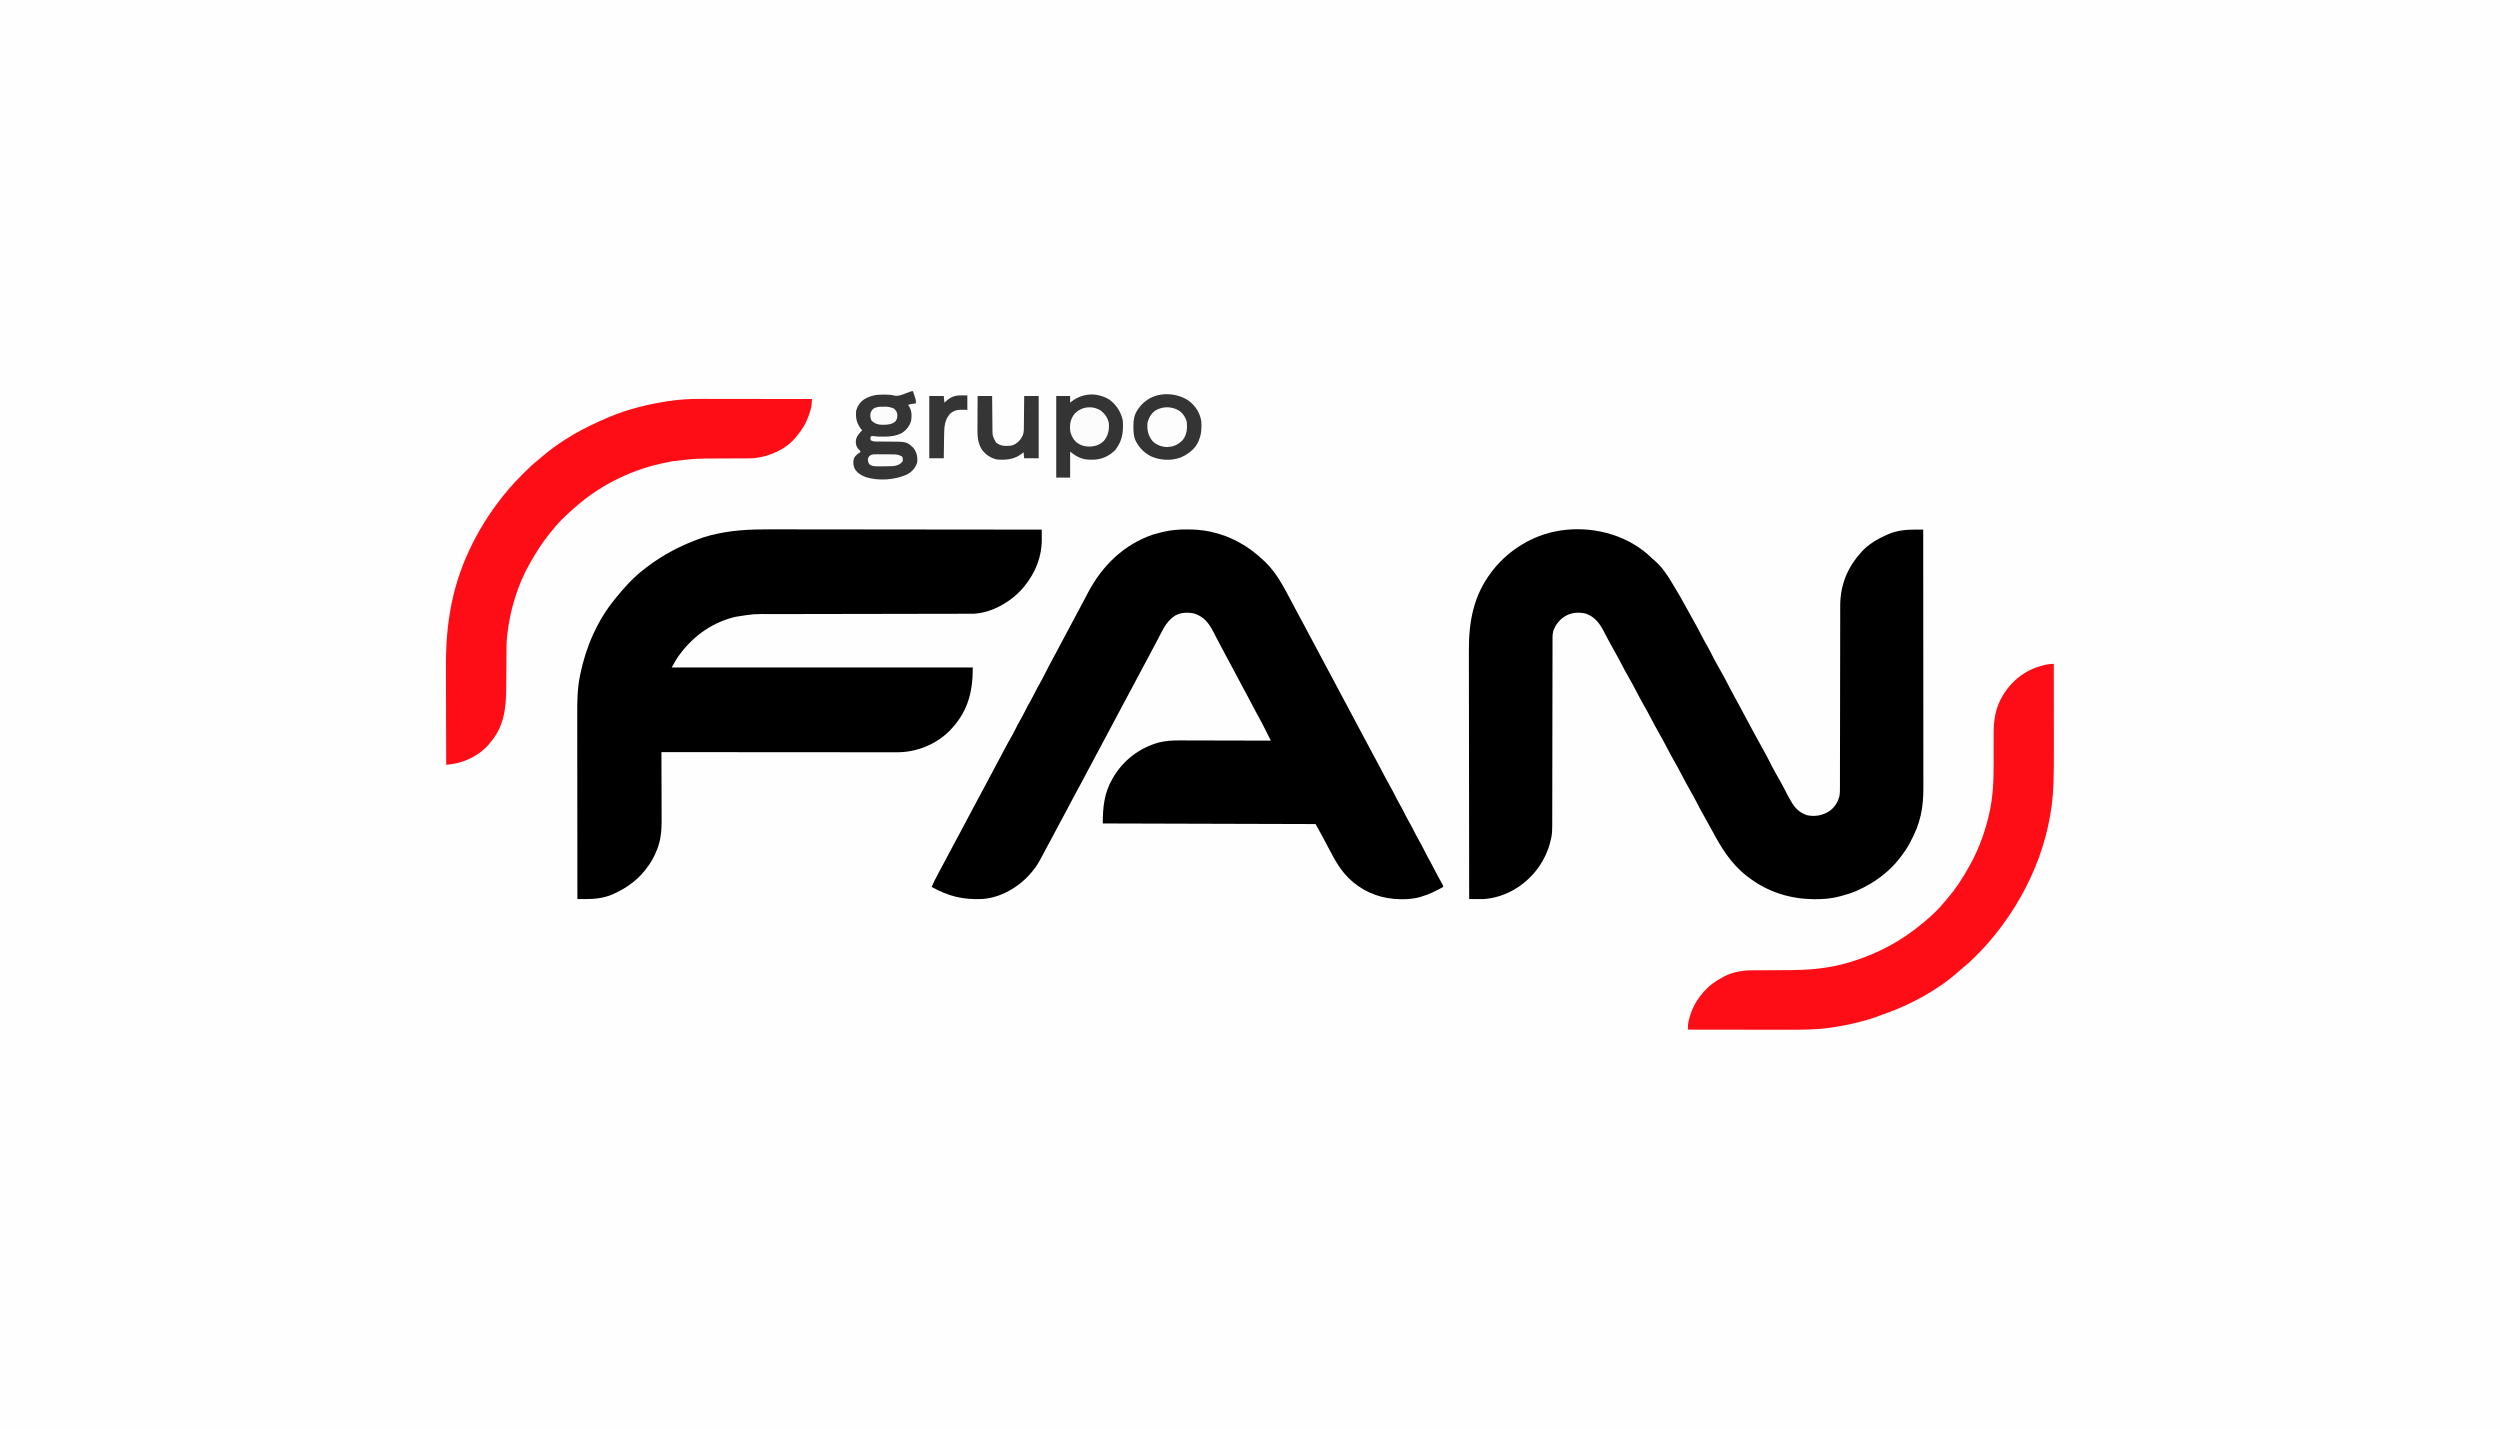 <?xml version="1.0" encoding="UTF-8"?>
<svg version="1.1" xmlns="http://www.w3.org/2000/svg" width="4135" height="2364">
<rect width="100%" height="100%" fill="#333333" stroke="none"/>
<path d="M0 0 C1364.55 0 2729.1 0 4135 0 C4135 780.12 4135 1560.24 4135 2364 C2770.45 2364 1405.9 2364 0 2364 C0 1583.88 0 803.76 0 0 Z " fill="#FEFEFE" transform="translate(0,0)"/>
<path d="M0 0 C2.637 2.385 5.216 4.821 7.793 7.27 C9.204 8.485 10.62 9.694 12.043 10.895 C23.196 20.647 32.026 33.441 39.516 46.125 C41.047 48.696 42.608 51.25 44.168 53.805 C51.091 65.179 57.744 76.646 64.018 88.39 C67.671 95.226 71.444 101.98 75.293 108.707 C80.512 117.848 85.437 127.118 90.217 136.496 C93.358 142.632 96.684 148.613 100.215 154.535 C101.749 157.194 103.136 159.886 104.48 162.645 C110.701 175.318 117.702 187.62 124.668 199.895 C127.096 204.175 129.439 208.475 131.605 212.895 C134.327 218.441 137.261 223.854 140.23 229.27 C144.923 237.828 149.566 246.412 154.168 255.02 C154.804 256.209 155.441 257.399 156.077 258.588 C156.393 259.179 156.709 259.769 157.035 260.378 C157.509 261.264 157.509 261.264 157.992 262.168 C158.466 263.054 158.466 263.054 158.95 263.958 C169.798 284.235 180.652 304.515 191.877 324.587 C194.914 330.017 197.929 335.431 200.668 341.02 C207.152 354.244 214.513 367.057 221.785 379.861 C223.867 383.55 225.817 387.27 227.668 391.082 C230.367 396.586 233.361 401.897 236.418 407.207 C236.886 408.025 237.354 408.842 237.835 409.685 C244.034 420.36 251.714 427.678 263.672 431.613 C276.845 434.383 289.185 432.149 300.477 424.922 C309.474 418.503 315.062 409.791 317.375 398.977 C318.191 393.697 318.072 388.395 318.058 383.064 C318.065 381.096 318.065 381.096 318.071 379.088 C318.083 375.466 318.083 371.844 318.08 368.222 C318.08 364.308 318.091 360.393 318.101 356.479 C318.116 349.701 318.125 342.922 318.128 336.143 C318.134 326.326 318.153 316.509 318.175 306.692 C318.211 290.742 318.239 274.792 318.261 258.841 C318.263 257.41 318.263 257.41 318.265 255.951 C318.275 249.182 318.284 242.413 318.293 235.645 C318.303 227.923 318.314 220.201 318.325 212.48 C318.326 211.529 318.327 210.578 318.329 209.598 C318.351 193.713 318.381 177.828 318.417 161.943 C318.439 152.158 318.453 142.373 318.459 132.587 C318.463 125.875 318.474 119.162 318.491 112.45 C318.501 108.584 318.507 104.718 318.504 100.851 C318.502 97.302 318.509 93.752 318.523 90.203 C318.528 88.332 318.523 86.462 318.518 84.592 C318.7 51.087 330.345 21.946 352.793 -2.73 C353.4 -3.432 354.007 -4.133 354.633 -4.855 C365.534 -16.721 380.221 -25.227 394.793 -31.73 C396.09 -32.34 396.09 -32.34 397.414 -32.961 C412.052 -39.404 428.059 -40.911 443.855 -40.793 C445.007 -40.788 446.159 -40.784 447.346 -40.779 C450.162 -40.768 452.977 -40.751 455.793 -40.73 C455.839 15.399 455.874 71.528 455.895 127.657 C455.898 134.288 455.9 140.92 455.903 147.551 C455.903 148.211 455.903 148.871 455.904 149.55 C455.912 171.574 455.928 193.597 455.947 215.621 C455.966 237.545 455.977 259.47 455.981 281.394 C455.984 294.916 455.993 308.437 456.009 321.958 C456.019 331.239 456.023 340.519 456.02 349.8 C456.019 355.149 456.021 360.498 456.031 365.847 C456.041 370.755 456.042 375.663 456.035 380.571 C456.034 382.336 456.036 384.101 456.043 385.866 C456.092 400.564 455.236 415.238 452.105 429.645 C451.939 430.416 451.772 431.187 451.601 431.982 C448.26 446.611 442.795 460.367 435.706 473.562 C434.883 475.1 434.092 476.655 433.305 478.211 C429.226 486.104 424.125 493.189 418.793 500.27 C418.106 501.185 417.419 502.1 416.711 503.043 C398.55 526.169 375.363 543.055 348.793 555.27 C347.097 556.053 347.097 556.053 345.367 556.852 C337.368 560.285 329.176 562.712 320.793 565.02 C319.737 565.314 318.682 565.608 317.594 565.91 C304.139 569.484 290.87 570.634 276.98 570.52 C276.282 570.516 275.583 570.512 274.863 570.508 C235.577 570.261 198.092 558.452 166.793 534.27 C165.47 533.281 165.47 533.281 164.121 532.273 C137.523 511.599 121.733 485.375 106.13 456.173 C102.246 448.915 98.252 441.73 94.168 434.582 C89.338 426.122 84.772 417.554 80.312 408.894 C76.792 402.094 73.095 395.416 69.293 388.77 C64.418 380.247 59.807 371.622 55.312 362.895 C51.792 356.094 48.095 349.416 44.293 342.77 C39.418 334.247 34.807 325.622 30.312 316.895 C26.792 310.094 23.095 303.416 19.293 296.77 C14.418 288.247 9.807 279.622 5.312 270.895 C1.792 264.094 -1.905 257.416 -5.707 250.77 C-10.582 242.247 -15.193 233.622 -19.688 224.895 C-23.208 218.094 -26.905 211.416 -30.707 204.77 C-35.045 197.185 -39.207 189.538 -43.207 181.77 C-47.624 173.196 -52.259 164.78 -57.059 156.415 C-60.247 150.83 -63.323 145.201 -66.305 139.504 C-66.655 138.837 -67.005 138.17 -67.366 137.483 C-69.083 134.211 -70.788 130.934 -72.476 127.646 C-79.461 114.194 -87.179 103.715 -101.832 98.332 C-113.653 95.339 -125.602 96.179 -136.207 102.27 C-146.038 108.286 -152.299 116.466 -156.207 127.27 C-157.07 130.885 -157.333 134.232 -157.337 137.944 C-157.343 139.652 -157.343 139.652 -157.348 141.394 C-157.347 142.64 -157.346 143.887 -157.345 145.171 C-157.347 146.512 -157.35 147.853 -157.354 149.194 C-157.361 152.878 -157.363 156.562 -157.364 160.246 C-157.366 164.221 -157.373 168.195 -157.38 172.169 C-157.392 179.059 -157.4 185.948 -157.406 192.838 C-157.417 203.739 -157.437 214.641 -157.459 225.542 C-157.467 229.274 -157.474 233.006 -157.482 236.739 C-157.484 238.138 -157.484 238.138 -157.487 239.565 C-157.508 250.184 -157.527 260.803 -157.545 271.422 C-157.547 272.393 -157.548 273.364 -157.55 274.364 C-157.576 290.069 -157.595 305.774 -157.612 321.479 C-157.629 337.619 -157.658 353.759 -157.696 369.9 C-157.72 379.844 -157.734 389.789 -157.736 399.734 C-157.738 406.561 -157.751 413.388 -157.772 420.215 C-157.784 424.146 -157.791 428.077 -157.785 432.009 C-157.746 462.317 -157.746 462.317 -161.207 476.27 C-161.433 477.182 -161.659 478.095 -161.891 479.035 C-162.437 481.11 -163.067 483.118 -163.77 485.145 C-164.019 485.873 -164.268 486.601 -164.524 487.352 C-169.487 501.167 -176.774 514.034 -186.207 525.27 C-186.925 526.127 -187.643 526.984 -188.383 527.867 C-209.226 551.82 -238.372 567.652 -270.207 570.27 C-274.586 570.401 -278.959 570.383 -283.34 570.344 C-284.487 570.338 -285.633 570.333 -286.815 570.328 C-289.612 570.314 -292.41 570.294 -295.207 570.27 C-295.299 513.606 -295.369 456.942 -295.411 400.277 C-295.416 393.579 -295.421 386.88 -295.427 380.182 C-295.427 379.515 -295.428 378.849 -295.428 378.162 C-295.445 356.601 -295.475 335.04 -295.512 313.479 C-295.551 290.671 -295.575 267.863 -295.583 245.054 C-295.589 231.407 -295.606 217.76 -295.639 204.113 C-295.66 194.738 -295.666 185.364 -295.661 175.989 C-295.658 170.591 -295.662 165.193 -295.684 159.795 C-295.868 111.474 -288.229 68.537 -258.207 29.27 C-257.525 28.363 -256.843 27.457 -256.141 26.523 C-229.693 -7.251 -189.673 -31.759 -147.207 -38.73 C-146.061 -38.934 -144.915 -39.138 -143.734 -39.348 C-93.379 -46.827 -38.831 -33.676 0 0 Z " fill="#000000" transform="translate(2725.207,916.73)"/>
<path d="M0 0 C6.027 0.018 12.055 0.011 18.082 0.008 C28.489 0.006 38.895 0.019 49.301 0.041 C60.197 0.065 71.093 0.08 81.989 0.085 C82.671 0.085 83.352 0.085 84.054 0.086 C87.515 0.087 90.976 0.088 94.437 0.089 C118.856 0.098 143.275 0.125 167.693 0.163 C191.393 0.199 215.093 0.228 238.793 0.245 C239.525 0.245 240.258 0.246 241.013 0.246 C248.37 0.251 255.727 0.257 263.084 0.261 C278.066 0.272 293.049 0.283 308.032 0.295 C308.72 0.295 309.409 0.296 310.118 0.297 C355.986 0.333 401.854 0.397 447.722 0.464 C447.752 4.781 447.769 9.097 447.785 13.413 C447.793 14.627 447.802 15.841 447.81 17.092 C447.899 49.863 433.356 80.076 410.781 103.433 C391.436 122.87 362.535 138.427 334.653 139.593 C333.555 139.594 332.456 139.596 331.324 139.597 C330.049 139.602 328.775 139.606 327.462 139.61 C326.055 139.61 324.648 139.609 323.241 139.609 C321.74 139.612 320.239 139.616 318.739 139.62 C314.618 139.629 310.497 139.633 306.376 139.636 C301.93 139.639 297.484 139.649 293.038 139.658 C285.331 139.673 277.624 139.685 269.917 139.694 C258.753 139.708 247.588 139.729 236.424 139.752 C218.281 139.79 200.139 139.825 181.996 139.857 C180.91 139.859 179.824 139.861 178.706 139.863 C163.321 139.89 147.936 139.914 132.551 139.936 C130.929 139.939 130.929 139.939 129.274 139.941 C128.193 139.943 127.113 139.944 126 139.946 C107.942 139.973 89.884 140.007 71.826 140.048 C60.701 140.072 49.576 140.091 38.452 140.101 C30.813 140.108 23.175 140.123 15.537 140.143 C11.14 140.154 6.742 140.162 2.345 140.162 C-28.586 139.862 -28.586 139.862 -59.028 144.714 C-59.894 144.93 -60.761 145.147 -61.653 145.369 C-101.453 155.648 -133.739 180.497 -156.278 214.464 C-158.918 219.084 -161.558 223.704 -164.278 228.464 C0.062 228.464 164.402 228.464 333.722 228.464 C333.722 270.787 324.967 302.835 295.035 333.527 C272.239 356.159 240.473 368.709 208.523 368.722 C206.981 368.717 205.439 368.711 203.897 368.705 C202.228 368.706 200.559 368.707 198.889 368.71 C194.335 368.714 189.781 368.706 185.227 368.696 C180.304 368.688 175.38 368.691 170.457 368.692 C161.937 368.693 153.418 368.687 144.899 368.676 C132.582 368.659 120.265 368.654 107.947 368.652 C87.961 368.647 67.975 368.634 47.989 368.615 C28.579 368.597 9.17 368.583 -10.239 368.574 C-11.436 368.574 -12.634 368.573 -13.867 368.573 C-19.874 368.57 -25.881 368.567 -31.888 368.565 C-81.685 368.544 -131.481 368.509 -181.278 368.464 C-181.275 369.112 -181.272 369.759 -181.269 370.426 C-181.203 386.263 -181.153 402.101 -181.122 417.938 C-181.107 425.598 -181.086 433.257 -181.051 440.916 C-181.021 447.601 -181.002 454.286 -180.995 460.971 C-180.992 464.503 -180.983 468.034 -180.961 471.565 C-180.848 490.265 -180.764 508.967 -187.465 526.714 C-187.766 527.537 -188.066 528.36 -188.376 529.208 C-192.955 541.359 -199.156 552.308 -207.278 562.464 C-207.711 563.009 -208.144 563.554 -208.59 564.116 C-222.566 581.556 -239.08 592.995 -259.278 602.464 C-260.105 602.855 -260.933 603.245 -261.786 603.648 C-276.191 609.923 -291.686 611.633 -307.215 611.527 C-308.471 611.522 -309.728 611.518 -311.022 611.513 C-314.107 611.501 -317.192 611.485 -320.278 611.464 C-320.324 569.145 -320.359 526.825 -320.38 484.506 C-320.382 479.501 -320.385 474.495 -320.388 469.49 C-320.388 468.494 -320.389 467.498 -320.389 466.471 C-320.398 450.374 -320.414 434.277 -320.432 418.18 C-320.451 401.642 -320.462 385.104 -320.466 368.566 C-320.469 358.375 -320.477 348.184 -320.494 337.994 C-320.504 330.989 -320.507 323.985 -320.505 316.981 C-320.503 312.95 -320.505 308.919 -320.516 304.888 C-320.569 284.049 -320.257 263.416 -316.153 242.902 C-315.94 241.828 -315.726 240.754 -315.507 239.648 C-306.281 194.973 -287.448 150.853 -258.278 115.464 C-257.544 114.541 -256.811 113.618 -256.055 112.667 C-242.365 95.573 -226.784 78.691 -209.278 65.464 C-208.069 64.527 -206.861 63.59 -205.653 62.652 C-178.113 41.454 -147.986 26.022 -115.278 14.464 C-114.123 14.054 -112.968 13.644 -111.778 13.222 C-108.631 12.187 -105.483 11.303 -102.278 10.464 C-101.432 10.242 -100.586 10.019 -99.715 9.79 C-66.378 1.17 -34.23 -0.125 0 0 Z " fill="#000000" transform="translate(1275.278,875.536)"/>
<path d="M0 0 C1.077 0.002 1.077 0.002 2.175 0.005 C14.286 0.05 26.058 0.856 37.938 3.312 C39 3.529 39 3.529 40.083 3.75 C73.738 10.869 103.197 27.638 127.938 51.312 C129.347 52.643 129.347 52.643 130.785 54 C148.869 71.499 160.252 93.305 171.938 115.312 C172.62 116.597 173.302 117.881 173.984 119.165 C176.891 124.637 179.797 130.11 182.698 135.586 C186.83 143.378 191.005 151.144 195.25 158.875 C199.763 167.094 204.124 175.384 208.439 183.709 C211.858 190.289 215.367 196.813 218.938 203.312 C223.555 211.718 228.025 220.192 232.438 228.707 C235.857 235.288 239.367 241.813 242.938 248.312 C247.555 256.718 252.025 265.192 256.438 273.707 C259.857 280.288 263.367 286.813 266.938 293.312 C271.555 301.718 276.025 310.192 280.438 318.707 C283.857 325.288 287.367 331.813 290.938 338.312 C295.555 346.718 300.025 355.192 304.438 363.707 C308.334 371.205 312.361 378.625 316.431 386.03 C320.615 393.665 324.635 401.378 328.637 409.109 C331.917 415.42 335.327 421.636 338.856 427.81 C341.821 433.025 344.482 438.365 347.125 443.75 C349.12 447.672 351.256 451.492 353.438 455.312 C356.89 461.36 360.056 467.498 363.125 473.75 C365.12 477.672 367.256 481.492 369.438 485.312 C372.89 491.36 376.056 497.498 379.125 503.75 C381.12 507.672 383.256 511.492 385.438 515.312 C388.184 520.127 390.808 524.958 393.25 529.938 C396.684 536.924 400.415 543.73 404.165 550.552 C408.535 558.521 412.757 566.562 416.928 574.636 C418.974 578.588 421.026 582.511 423.281 586.348 C424.938 589.312 424.938 589.312 424.938 591.312 C413.207 597.772 401.87 603.696 388.938 607.312 C387.371 607.806 387.371 607.806 385.773 608.309 C376.333 610.779 367.115 611.677 357.375 611.625 C356.244 611.619 355.113 611.614 353.947 611.608 C325.296 611.198 297.964 601.993 275.938 583.312 C275.41 582.867 274.882 582.421 274.338 581.962 C256.809 566.991 246.4 548.298 235.964 528.022 C228.899 514.3 221.433 500.804 213.938 487.312 C97.778 486.983 -18.383 486.652 -138.062 486.312 C-138.062 459.197 -135.712 435.877 -122.062 412.312 C-121.718 411.714 -121.374 411.115 -121.02 410.499 C-104.244 381.804 -77.153 361.039 -45.062 352.312 C-33.838 349.655 -23.221 348.888 -11.732 348.972 C-10.065 348.973 -8.398 348.972 -6.73 348.971 C-2.258 348.97 2.214 348.987 6.686 349.008 C11.38 349.027 16.073 349.029 20.767 349.032 C29.631 349.042 38.495 349.066 47.359 349.096 C57.461 349.13 67.563 349.147 77.665 349.162 C98.422 349.193 119.18 349.245 139.938 349.312 C138.667 346.767 137.395 344.222 136.124 341.676 C135.767 340.962 135.411 340.248 135.044 339.512 C132.144 333.709 129.193 327.936 126.188 322.188 C125.682 321.219 125.177 320.251 124.656 319.254 C120.671 311.648 116.572 304.109 112.438 296.583 C108.33 289.083 104.372 281.511 100.438 273.918 C97.018 267.337 93.508 260.812 89.938 254.312 C85.32 245.907 80.85 237.433 76.438 228.918 C72.54 221.417 68.51 213.995 64.44 206.586 C60.83 199.998 57.333 193.357 53.875 186.688 C52.384 183.83 50.892 180.974 49.399 178.119 C48.428 176.255 47.463 174.388 46.503 172.518 C38.473 156.903 31.096 145.06 13.652 139.211 C3.246 136.694 -8.575 137.125 -18.062 142.312 C-30.066 149.96 -36.235 160.725 -42.562 173.062 C-43.357 174.59 -44.152 176.117 -44.949 177.644 C-46.561 180.734 -48.168 183.826 -49.773 186.919 C-52.998 193.124 -56.31 199.281 -59.625 205.438 C-64.965 215.382 -70.272 225.342 -75.562 235.312 C-81.481 246.467 -87.428 257.607 -93.398 268.734 C-98.142 277.582 -102.857 286.445 -107.562 295.312 C-113.482 306.467 -119.428 317.607 -125.398 328.734 C-130.142 337.582 -134.857 346.445 -139.562 355.312 C-145.479 366.463 -151.423 377.599 -157.392 388.721 C-160.727 394.94 -164.05 401.164 -167.355 407.398 C-167.718 408.081 -168.08 408.764 -168.453 409.468 C-169.916 412.228 -171.379 414.988 -172.843 417.749 C-177.768 427.037 -182.757 436.286 -187.817 445.501 C-191.839 452.849 -195.709 460.272 -199.564 467.709 C-203.462 475.211 -207.492 482.634 -211.562 490.043 C-215.149 496.589 -218.628 503.185 -222.062 509.812 C-227.479 520.255 -233.044 530.609 -238.734 540.905 C-239.935 543.082 -241.125 545.265 -242.312 547.449 C-246.275 554.66 -250.655 561.106 -256.062 567.312 C-257.145 568.577 -257.145 568.577 -258.25 569.867 C-277.522 591.883 -307.089 609.124 -336.804 611.195 C-368.723 612.851 -393.332 606.792 -421.062 591.312 C-419.604 587.49 -417.885 583.889 -416.008 580.254 C-415.71 579.677 -415.413 579.1 -415.106 578.506 C-414.136 576.628 -413.162 574.751 -412.188 572.875 C-411.853 572.229 -411.518 571.582 -411.173 570.916 C-406.367 561.641 -401.451 552.433 -396.413 543.281 C-392.871 536.838 -389.445 530.341 -386.062 523.812 C-381.672 515.34 -377.157 506.946 -372.562 498.582 C-368.976 492.036 -365.497 485.44 -362.062 478.812 C-358.269 471.495 -354.407 464.224 -350.438 457 C-345.281 447.611 -340.252 438.159 -335.25 428.688 C-329.101 417.045 -322.922 405.42 -316.692 393.821 C-313.321 387.541 -309.967 381.253 -306.633 374.953 C-306.257 374.243 -305.881 373.533 -305.494 372.802 C-303.675 369.368 -301.859 365.933 -300.047 362.496 C-296.128 355.082 -292.08 347.764 -287.865 340.515 C-285.999 337.199 -284.3 333.853 -282.625 330.438 C-280.098 325.292 -277.405 320.29 -274.562 315.312 C-271.745 310.377 -269.068 305.417 -266.562 300.312 C-263.711 294.503 -260.605 288.89 -257.398 283.273 C-254.981 279.014 -252.722 274.711 -250.562 270.312 C-248.077 265.249 -245.422 260.332 -242.625 255.438 C-239.74 250.38 -236.998 245.292 -234.438 240.062 C-229.924 230.872 -225.045 221.881 -220.195 212.865 C-219.864 212.25 -219.533 211.634 -219.191 211 C-218.856 210.376 -218.52 209.752 -218.174 209.109 C-214.275 201.858 -210.42 194.585 -206.562 187.312 C-200.646 176.16 -194.7 165.024 -188.731 153.899 C-184.676 146.338 -180.643 138.765 -176.624 131.184 C-174.116 126.455 -171.601 121.731 -169.086 117.006 C-166.881 112.863 -164.697 108.709 -162.52 104.551 C-139.05 60.017 -103.274 24.82 -54.852 8.434 C-50.117 7.033 -45.359 5.793 -40.562 4.625 C-39.733 4.422 -38.903 4.22 -38.047 4.011 C-25.414 1.074 -12.947 -0.067 0 0 Z " fill="#000000" transform="translate(1962.062,875.688)"/>
<path d="M0 0 C0.024 22.525 0.041 45.051 0.052 67.576 C0.057 78.038 0.064 88.501 0.075 98.963 C0.086 108.099 0.092 117.235 0.094 126.37 C0.095 131.193 0.098 136.015 0.106 140.837 C0.132 158.84 0.116 176.834 -0.436 194.83 C-0.474 196.091 -0.511 197.351 -0.55 198.65 C-3.798 292.444 -42.454 385.207 -108 461 C-108.802 461.915 -109.604 462.83 -110.43 463.773 C-116.268 470.283 -122.389 476.515 -128.546 482.722 C-129.957 484.144 -131.363 485.57 -132.769 486.996 C-138.125 492.358 -143.636 497.325 -149.572 502.039 C-151.86 503.887 -154.031 505.812 -156.188 507.812 C-191.268 539.273 -236.762 563.985 -281.021 579.305 C-282.969 579.989 -284.903 580.704 -286.836 581.434 C-287.828 581.806 -287.828 581.806 -288.841 582.186 C-290.372 582.763 -291.9 583.347 -293.427 583.936 C-301.094 586.826 -308.891 588.985 -316.812 591.062 C-318.708 591.57 -318.708 591.57 -320.643 592.088 C-334.111 595.653 -347.613 598.401 -361.375 600.562 C-362.637 600.771 -363.899 600.979 -365.199 601.193 C-391.888 605.404 -418.48 605.274 -445.425 605.203 C-451.05 605.19 -456.676 605.189 -462.301 605.187 C-472.914 605.181 -483.528 605.164 -494.141 605.144 C-506.241 605.122 -518.34 605.111 -530.44 605.101 C-555.293 605.08 -580.147 605.045 -605 605 C-605.021 603.591 -605.036 602.182 -605.049 600.773 C-605.058 599.988 -605.067 599.204 -605.076 598.395 C-604.952 594.497 -604.074 590.878 -603.062 587.125 C-602.844 586.313 -602.626 585.502 -602.401 584.666 C-598.302 570.331 -591.667 557.354 -582 546 C-581.292 545.143 -580.585 544.286 -579.855 543.402 C-570.453 532.441 -559.692 524.597 -547 518 C-545.681 517.292 -545.681 517.292 -544.336 516.57 C-530.444 509.646 -514.633 506.849 -499.236 506.858 C-498.292 506.855 -497.347 506.851 -496.374 506.848 C-494.33 506.84 -492.286 506.835 -490.242 506.831 C-486.973 506.824 -483.704 506.808 -480.435 506.79 C-471.141 506.738 -461.848 506.69 -452.554 506.674 C-426.428 506.623 -400.813 506.366 -375 502 C-373.952 501.826 -372.903 501.653 -371.823 501.474 C-359.648 499.434 -347.791 496.651 -336 493 C-334.511 492.542 -334.511 492.542 -332.993 492.075 C-290.221 478.759 -251.256 457.875 -217 429 C-215.936 428.123 -214.873 427.247 -213.809 426.371 C-201.247 415.927 -189.185 404.55 -179.102 391.664 C-177.107 389.136 -175.036 386.706 -172.927 384.275 C-167.073 377.507 -161.93 370.479 -157 363 C-156.626 362.437 -156.253 361.873 -155.868 361.293 C-150.615 353.355 -145.661 345.268 -141.065 336.93 C-140.335 335.606 -139.598 334.286 -138.856 332.969 C-123.043 304.786 -112.105 273.5 -105.562 241.875 C-105.228 240.292 -105.228 240.292 -104.887 238.677 C-104.145 234.798 -103.544 230.91 -103 227 C-102.87 226.084 -102.74 225.167 -102.606 224.223 C-98.991 197.488 -99.556 170.576 -99.563 143.655 C-99.565 137.065 -99.551 130.475 -99.515 123.885 C-99.504 120.862 -99.516 117.84 -99.529 114.817 C-99.494 96.185 -97.256 77.899 -89 61 C-88.684 60.354 -88.369 59.707 -88.043 59.042 C-75.778 34.446 -54.188 14.764 -28.117 5.594 C-18.984 2.542 -9.692 0 0 0 Z " fill="#FF0D17" transform="translate(3397,1098)"/>
<path d="M0 0 C2.023 0.001 4.046 0 6.069 -0.001 C11.483 -0.001 16.896 0.01 22.31 0.024 C27.997 0.037 33.684 0.038 39.37 0.04 C50.104 0.046 60.838 0.063 71.572 0.083 C83.807 0.105 96.042 0.116 108.277 0.126 C133.412 0.147 158.548 0.182 183.684 0.227 C183.557 2.269 183.421 4.31 183.282 6.35 C183.207 7.487 183.133 8.624 183.056 9.795 C182.474 15.171 180.897 20.077 179.122 25.165 C178.587 26.724 178.587 26.724 178.042 28.315 C173.593 40.86 167.379 51.11 158.684 61.227 C158.167 61.888 157.65 62.55 157.118 63.231 C140.743 83.545 113.622 95.258 88.186 98.014 C84.054 98.366 79.936 98.371 75.791 98.369 C74.845 98.372 73.898 98.376 72.923 98.379 C70.879 98.387 68.834 98.392 66.79 98.396 C63.521 98.403 60.252 98.419 56.983 98.437 C47.691 98.489 38.4 98.537 29.107 98.553 C-9.273 98.623 -9.273 98.623 -47.316 103.227 C-48.228 103.387 -49.141 103.548 -50.081 103.713 C-55.341 104.657 -60.55 105.76 -65.753 106.977 C-66.498 107.147 -67.243 107.317 -68.011 107.493 C-119.977 119.401 -169.018 144.449 -208.854 179.928 C-210.147 181.077 -211.455 182.21 -212.765 183.34 C-225.251 194.258 -237.167 206.099 -247.316 219.227 C-248.262 220.387 -249.211 221.545 -250.164 222.7 C-262.106 237.246 -271.88 252.965 -281.316 269.227 C-281.69 269.871 -282.063 270.515 -282.448 271.178 C-303.093 307.2 -315.793 349.023 -320.316 390.227 C-320.401 390.92 -320.486 391.613 -320.574 392.328 C-321.567 401.422 -321.514 410.543 -321.576 419.68 C-321.598 422.798 -321.625 425.916 -321.653 429.034 C-321.712 435.661 -321.765 442.288 -321.816 448.915 C-321.876 456.586 -321.938 464.257 -322.008 471.928 C-322.034 474.972 -322.055 478.016 -322.076 481.06 C-322.336 513.293 -326.376 543.102 -348.316 568.227 C-348.833 568.887 -349.35 569.547 -349.882 570.227 C-364.846 588.828 -390.247 601.528 -413.594 604.297 C-414.709 604.432 -414.709 604.432 -415.846 604.57 C-417.669 604.792 -419.492 605.01 -421.316 605.227 C-421.41 579.381 -421.48 553.535 -421.523 527.689 C-421.544 515.684 -421.572 503.679 -421.618 491.674 C-421.658 481.192 -421.683 470.71 -421.692 460.228 C-421.697 454.695 -421.709 449.161 -421.739 443.628 C-421.923 407.843 -419.53 373.342 -412.316 338.227 C-412.129 337.316 -411.943 336.404 -411.751 335.465 C-397.685 268.428 -364.983 205.627 -321.316 153.227 C-320.055 151.709 -320.055 151.709 -318.769 150.16 C-311.632 141.653 -304.073 133.672 -296.198 125.848 C-294.244 123.906 -292.302 121.953 -290.361 119.999 C-283.315 112.945 -276.149 106.405 -268.316 100.227 C-267.214 99.293 -266.117 98.351 -265.031 97.399 C-232.08 68.666 -192.539 46.827 -152.316 30.227 C-151.226 29.771 -151.226 29.771 -150.115 29.307 C-120.064 16.757 -88.047 9.042 -55.941 3.977 C-54.994 3.826 -54.046 3.675 -53.07 3.519 C-35.426 0.888 -17.818 -0.071 0 0 Z " fill="#FF0D17" transform="translate(1159.316,659.773)"/>
<path d="M0 0 C5 14.7 5 14.7 5 20 C3.844 20.199 3.844 20.199 2.664 20.402 C1.661 20.579 0.658 20.756 -0.375 20.938 C-1.373 21.112 -2.37 21.286 -3.398 21.465 C-5.969 21.877 -5.969 21.877 -8 23 C-7.639 23.452 -7.278 23.905 -6.906 24.371 C-1.828 31.834 -1.627 40.317 -3 49 C-5.565 57.601 -10.56 64.032 -18 69 C-27.94 74.22 -38.056 75.318 -49.125 75.188 C-50.17 75.187 -51.216 75.186 -52.293 75.186 C-56.633 75.161 -60.836 75.113 -65.117 74.363 C-66.069 74.243 -67.02 74.124 -68 74 C-70.287 75.839 -70.287 75.839 -70.125 78.625 C-70.084 79.409 -70.043 80.192 -70 81 C-67.039 82.695 -64.915 83.25 -61.514 83.255 C-60.632 83.262 -59.75 83.269 -58.841 83.276 C-57.893 83.275 -56.945 83.274 -55.969 83.273 C-53.94 83.294 -51.911 83.315 -49.883 83.336 C-46.701 83.358 -43.52 83.375 -40.339 83.381 C-10.287 83.475 -10.287 83.475 1 94 C6.42 101.591 7.981 108.753 7 118 C4.208 126.866 -1.499 133.341 -9.625 137.688 C-29.802 146.993 -56.501 148.728 -77.777 142.266 C-86.045 139.019 -93.184 134.973 -97.094 126.68 C-98.952 121.185 -99.364 114.865 -96.832 109.547 C-94.053 105.689 -91.228 103.238 -87 101 C-87 100.34 -87 99.68 -87 99 C-87.784 98.237 -88.567 97.474 -89.375 96.688 C-93.193 92.779 -94.31 89.16 -94.5 83.75 C-94.378 76.236 -90.55 71.752 -85.625 66.438 C-85.089 65.963 -84.552 65.489 -84 65 C-84.398 64.492 -84.797 63.984 -85.207 63.461 C-92.704 53.72 -95.088 45.312 -94 33 C-92.017 24.687 -87.532 18.065 -80.453 13.277 C-70.119 7.337 -60.848 5.516 -49 5.688 C-47.333 5.683 -47.333 5.683 -45.633 5.678 C-40.514 5.711 -35.918 5.922 -30.969 7.262 C-24.633 8.693 -19.404 6.361 -13.5 4.125 C-11.365 3.355 -9.23 2.587 -7.094 1.82 C-6.162 1.472 -5.231 1.125 -4.271 0.766 C-2 0 -2 0 0 0 Z " fill="#353535" transform="translate(1510,647)"/>
<path d="M0 0 C11.319 8.457 19.008 20.083 22 34 C23.364 50.517 21.921 66.199 12 80 C11.258 81.052 10.515 82.104 9.75 83.188 C-0.057 93.218 -12.91 99.161 -26.952 99.329 C-27.752 99.324 -28.551 99.318 -29.375 99.312 C-30.211 99.308 -31.048 99.304 -31.909 99.3 C-38.021 99.188 -43.363 98.492 -49 96 C-49.69 95.71 -50.379 95.42 -51.09 95.121 C-56.409 92.681 -60.172 89.621 -65 86 C-65 100.19 -65 114.38 -65 129 C-72.59 129 -80.18 129 -88 129 C-88 84.45 -88 39.9 -88 -6 C-80.41 -6 -72.82 -6 -65 -6 C-65 -2.37 -65 1.26 -65 5 C-64.053 4.221 -64.053 4.221 -63.086 3.426 C-44.156 -11.331 -20.54 -12.387 0 0 Z " fill="#343434" transform="translate(1835,661)"/>
<path d="M0 0 C10.947 8.522 18.207 19.962 20.328 33.812 C20.99 44.843 20.554 54.432 16.328 64.812 C15.912 65.913 15.912 65.913 15.488 67.035 C9.993 79.773 -2.277 88.634 -14.672 93.812 C-30.771 99.365 -48.419 98.213 -63.797 91.188 C-75.389 85.035 -84.641 74.993 -89.672 62.812 C-91.652 56.291 -92.007 50.295 -91.984 43.5 C-92.009 42.047 -92.009 42.047 -92.033 40.564 C-92.039 31.37 -90.544 22.728 -85.297 15 C-84.732 14.148 -84.168 13.296 -83.586 12.418 C-79.629 7.032 -75.847 2.902 -70.297 -0.875 C-69.217 -1.621 -68.136 -2.368 -67.023 -3.137 C-47.089 -15.334 -18.915 -13.138 0 0 Z " fill="#343434" transform="translate(1966.672,663.188)"/>
<path d="M0 0 C7.92 0 15.84 0 24 0 C24.015 1.957 24.029 3.915 24.044 5.932 C24.096 12.422 24.161 18.912 24.236 25.401 C24.28 29.334 24.32 33.266 24.346 37.198 C24.373 40.998 24.413 44.797 24.463 48.597 C24.48 50.042 24.491 51.486 24.498 52.931 C24.473 65.725 24.473 65.725 30.312 76.812 C37.572 82.721 44.978 83.006 53.934 82.297 C60.859 81.301 66.211 77.416 70.5 72.062 C71.843 70.204 71.843 70.204 73 68 C73.764 66.633 73.764 66.633 74.544 65.238 C76.981 59.456 76.481 53.14 76.512 46.973 C76.529 45.615 76.547 44.257 76.566 42.9 C76.613 39.347 76.643 35.795 76.67 32.242 C76.699 28.609 76.746 24.975 76.791 21.342 C76.877 14.228 76.943 7.114 77 0 C84.92 0 92.84 0 101 0 C101 33.99 101 67.98 101 103 C93.08 103 85.16 103 77 103 C76.67 99.7 76.34 96.4 76 93 C74.907 93.887 73.814 94.774 72.688 95.688 C60.365 104.924 46.934 106.241 32 105 C21.553 102.735 12.626 96.708 6.551 87.898 C0.196 77.097 -0.422 66.708 -0.293 54.492 C-0.287 52.915 -0.283 51.337 -0.28 49.76 C-0.269 45.64 -0.239 41.52 -0.206 37.4 C-0.175 33.184 -0.162 28.967 -0.146 24.75 C-0.114 16.5 -0.062 8.25 0 0 Z " fill="#353535" transform="translate(1617,655)"/>
<path d="M0 0 C4.3 0.031 4.3 0.031 8.688 0.062 C8.688 7.982 8.688 15.902 8.688 24.062 C6.089 23.959 3.49 23.856 0.812 23.75 C-7.383 23.632 -13.564 24.869 -19.883 30.449 C-28.611 39.987 -29.596 52.011 -29.727 64.316 C-29.746 65.458 -29.765 66.599 -29.785 67.775 C-29.845 71.392 -29.891 75.008 -29.938 78.625 C-29.976 81.089 -30.015 83.553 -30.055 86.018 C-30.152 92.032 -30.232 98.047 -30.312 104.062 C-38.233 104.062 -46.153 104.062 -54.312 104.062 C-54.312 70.073 -54.312 36.083 -54.312 1.062 C-46.392 1.062 -38.472 1.062 -30.312 1.062 C-29.983 4.692 -29.652 8.322 -29.312 12.062 C-28.732 11.52 -28.152 10.977 -27.555 10.418 C-18.568 2.187 -11.952 -0.122 0 0 Z " fill="#353535" transform="translate(1591.312,653.938)"/>
<path d="M0 0 C7.217 4.537 11.746 11.31 13.938 19.5 C14.923 30.302 14.028 40.876 6.938 49.5 C-0.55 57.086 -7.897 60.495 -18.625 60.875 C-27.441 60.788 -36.067 57.471 -42.531 51.371 C-50.154 42.057 -52.199 32.288 -51.062 20.5 C-48.921 12.213 -45.056 5.531 -38.062 0.5 C-25.913 -6.619 -12.294 -6.535 0 0 Z " fill="#FDFDFD" transform="translate(1949.062,678.5)"/>
<path d="M0 0 C6.587 5.4 11.157 12.002 12.707 20.457 C13.706 31.157 11.582 40.964 4.707 49.457 C-2.214 56.378 -10.013 58.871 -19.668 59.082 C-28.44 59.026 -35.505 56.623 -42.219 50.781 C-47.17 45.437 -50.72 38.758 -51.293 31.457 C-51.356 30.655 -51.419 29.853 -51.484 29.027 C-51.897 19.624 -49.668 11.918 -43.668 4.582 C-32.187 -7.393 -13.773 -9.268 0 0 Z " fill="#FCFCFC" transform="translate(1821.293,679.543)"/>
<path d="M0 0 C0.812 -0.016 1.624 -0.032 2.461 -0.049 C8.179 -0.053 12.421 0.908 17.625 3.312 C21.028 6.89 22.546 9.124 22.875 14.062 C22.769 18.246 22.214 20.886 19.625 24.312 C13.776 29.239 7.349 29.791 0 29.875 C-0.799 29.89 -1.598 29.904 -2.422 29.919 C-8.853 29.809 -14.132 28.135 -19.038 23.865 C-21.979 20.45 -21.829 16.183 -21.785 11.891 C-21.21 8.276 -19.692 6.349 -17.273 3.688 C-12.016 -0.121 -6.219 -0.024 0 0 Z " fill="#FCFCFC" transform="translate(1461.375,672.688)"/>
<path d="M0 0 C0.953 -0 1.906 -0 2.888 -0 C4.9 0.005 6.912 0.023 8.924 0.052 C11.991 0.094 15.055 0.093 18.121 0.086 C20.081 0.096 22.04 0.109 24 0.125 C25.366 0.125 25.366 0.125 26.759 0.126 C32.276 0.227 36.26 0.939 41.133 3.594 C42.577 6.482 42.51 8.39 42.133 11.594 C37.628 17.257 33.052 18.607 26.133 19.594 C21.875 19.802 17.62 19.822 13.357 19.834 C11.336 19.844 9.316 19.875 7.295 19.906 C-7.027 19.963 -7.027 19.963 -12.867 16.594 C-14.979 13.426 -15.199 11.462 -15.426 7.727 C-13.357 -0.172 -6.739 -0.121 0 0 Z " fill="#FCFCFC" transform="translate(1450.867,751.406)"/>
</svg>
